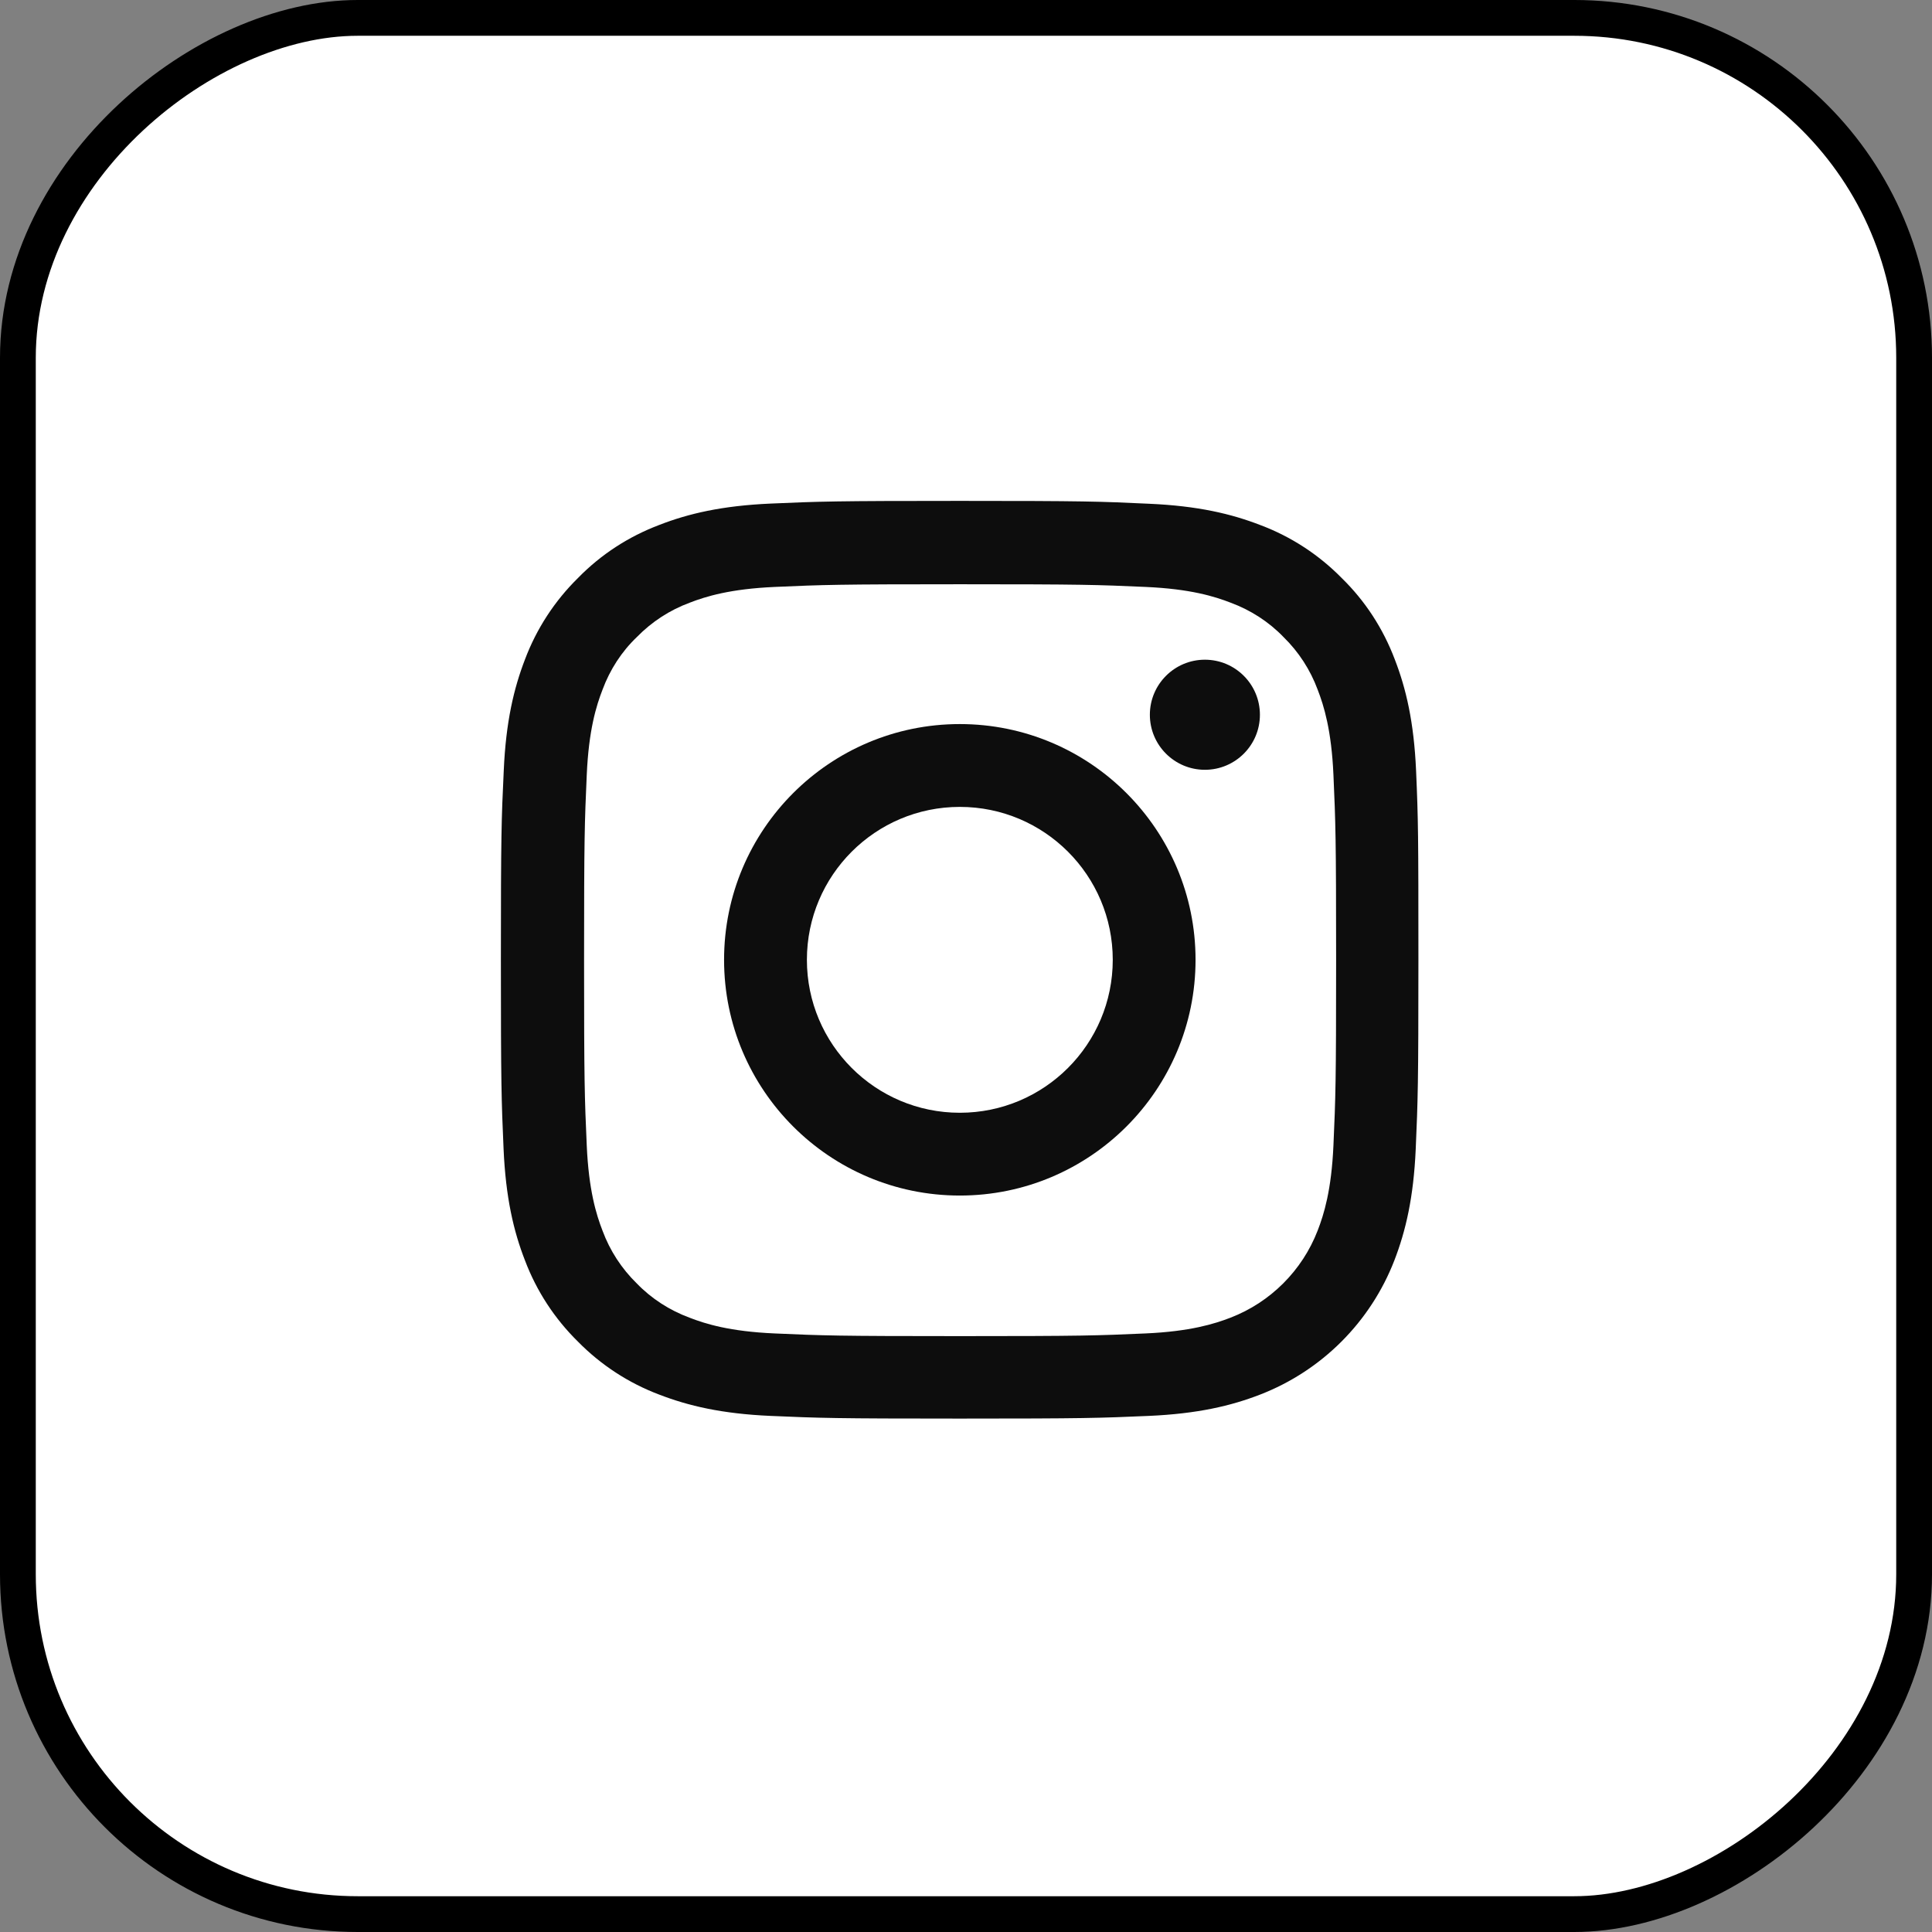 <?xml version="1.0" encoding="UTF-8"?> <svg xmlns="http://www.w3.org/2000/svg" width="54" height="54" viewBox="0 0 54 54" fill="none"><rect x="0" y="0" width="54" height="54" fill="#808080" stroke="none"/> <rect x="0.5" y="53.5" width="53" height="53" rx="9.5" transform="rotate(-90 0.5 53.5)" fill="white" stroke="black"></rect> <path d="M39.58 21.541C39.52 20.178 39.299 19.241 38.984 18.429C38.658 17.568 38.157 16.796 37.5 16.155C36.859 15.503 36.082 14.997 35.23 14.677C34.414 14.361 33.482 14.14 32.119 14.08C30.746 14.015 30.31 14 26.828 14C23.345 14 22.909 14.015 21.541 14.075C20.178 14.135 19.241 14.356 18.43 14.671C17.568 14.997 16.796 15.498 16.155 16.155C15.503 16.796 14.997 17.573 14.676 18.424C14.361 19.241 14.14 20.173 14.08 21.536C14.015 22.909 14 23.345 14 26.828C14 30.31 14.015 30.746 14.075 32.114C14.135 33.477 14.356 34.414 14.672 35.226C14.997 36.087 15.503 36.859 16.155 37.5C16.796 38.152 17.573 38.658 18.424 38.979C19.241 39.294 20.173 39.515 21.536 39.575C22.904 39.635 23.34 39.65 26.823 39.65C30.305 39.65 30.741 39.635 32.109 39.575C33.472 39.515 34.409 39.294 35.221 38.979C36.944 38.312 38.307 36.949 38.974 35.226C39.289 34.409 39.51 33.477 39.57 32.114C39.63 30.746 39.645 30.31 39.645 26.828C39.645 23.345 39.64 22.909 39.58 21.541ZM37.27 32.014C37.215 33.266 37.004 33.943 36.829 34.394C36.398 35.511 35.511 36.398 34.394 36.829C33.943 37.004 33.261 37.215 32.014 37.27C30.661 37.33 30.255 37.345 26.833 37.345C23.41 37.345 22.999 37.33 21.651 37.27C20.399 37.215 19.722 37.004 19.271 36.829C18.715 36.623 18.209 36.298 17.798 35.872C17.372 35.456 17.047 34.955 16.841 34.399C16.666 33.948 16.455 33.266 16.4 32.019C16.34 30.666 16.325 30.26 16.325 26.837C16.325 23.415 16.34 23.004 16.4 21.657C16.455 20.404 16.666 19.727 16.841 19.276C17.047 18.72 17.372 18.214 17.803 17.803C18.219 17.377 18.72 17.052 19.276 16.846C19.727 16.671 20.409 16.46 21.656 16.405C23.009 16.345 23.415 16.33 26.837 16.33C30.265 16.33 30.671 16.345 32.019 16.405C33.271 16.46 33.948 16.671 34.399 16.846C34.955 17.052 35.461 17.377 35.872 17.803C36.298 18.219 36.623 18.72 36.829 19.276C37.004 19.727 37.215 20.409 37.27 21.657C37.33 23.009 37.345 23.415 37.345 26.837C37.345 30.26 37.33 30.661 37.27 32.014Z" fill="#0D0D0D"></path> <path d="M26.827 20.238C23.19 20.238 20.238 23.189 20.238 26.827C20.238 30.465 23.19 33.416 26.827 33.416C30.465 33.416 33.416 30.465 33.416 26.827C33.416 23.189 30.465 20.238 26.827 20.238ZM26.827 31.102C24.468 31.102 22.553 29.188 22.553 26.827C22.553 24.467 24.468 22.553 26.827 22.553C29.188 22.553 31.102 24.467 31.102 26.827C31.102 29.188 29.188 31.102 26.827 31.102V31.102Z" fill="#0D0D0D"></path> <path d="M35.215 19.978C35.215 20.827 34.527 21.516 33.677 21.516C32.828 21.516 32.139 20.827 32.139 19.978C32.139 19.128 32.828 18.439 33.677 18.439C34.527 18.439 35.215 19.128 35.215 19.978V19.978Z" fill="#0D0D0D"></path> </svg> 